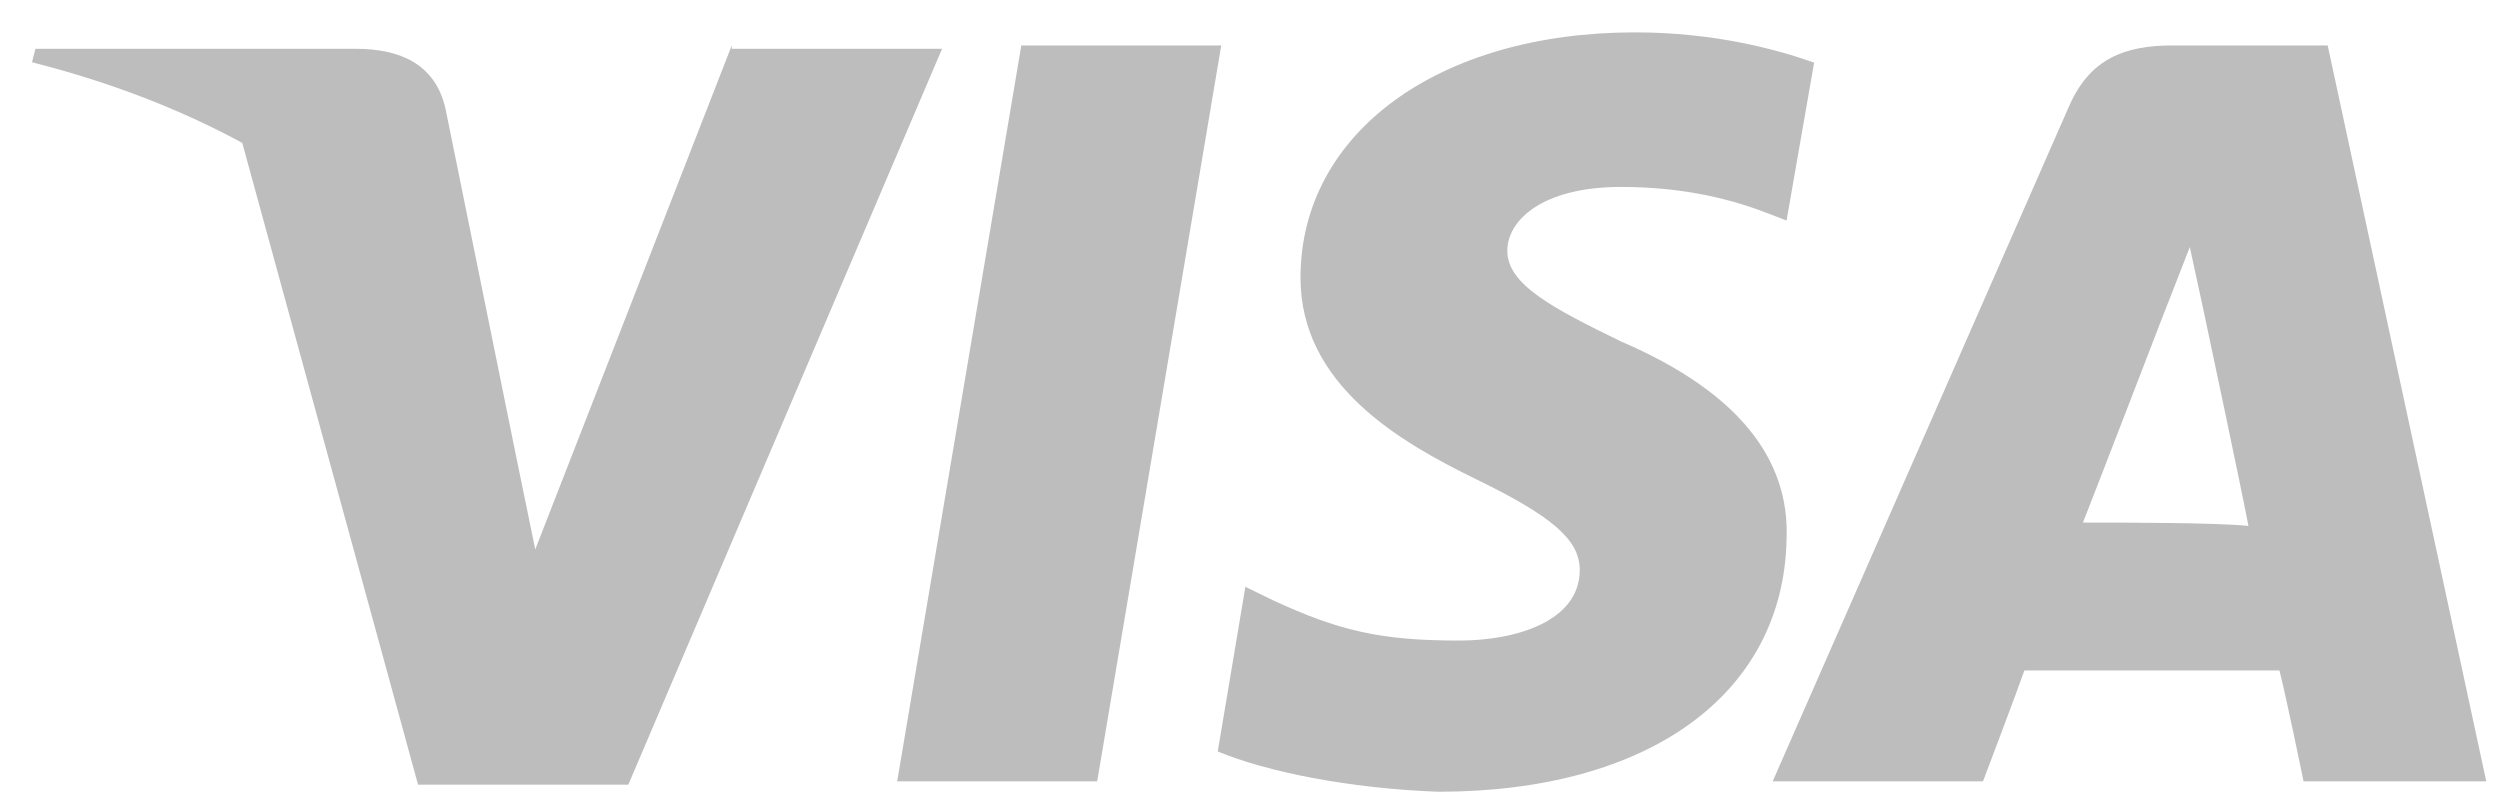 <svg width="40" height="13" viewBox="0 0 40 13" fill="none" xmlns="http://www.w3.org/2000/svg">
<path d="M16.341 0.727L14.355 12.501H17.555L19.54 0.727H16.341Z" fill="#BDBDBD"/>
<path d="M25.938 5.464C24.834 4.927 24.117 4.55 24.117 4.013C24.117 3.529 24.669 2.991 25.938 2.991C26.985 2.991 27.758 3.206 28.309 3.422L28.585 3.529L29.026 1.002C28.419 0.787 27.427 0.518 26.158 0.518C23.014 0.518 20.808 2.131 20.808 4.443C20.808 6.163 22.408 7.077 23.621 7.669C24.834 8.26 25.276 8.636 25.276 9.12C25.276 9.927 24.283 10.249 23.345 10.249C22.077 10.249 21.415 10.088 20.367 9.604L19.926 9.389L19.484 12.023C20.256 12.346 21.58 12.615 23.014 12.668C26.379 12.668 28.53 11.109 28.585 8.636C28.64 7.346 27.813 6.271 25.938 5.464Z" fill="#BDBDBD"/>
<path d="M37.243 0.727H34.761C33.989 0.727 33.438 0.942 33.107 1.695L28.363 12.501H31.728C31.728 12.501 32.279 11.049 32.39 10.727C32.776 10.727 36.03 10.727 36.471 10.727C36.581 11.157 36.857 12.501 36.857 12.501H39.78L37.243 0.727ZM33.327 8.361C33.603 7.662 34.596 5.082 34.596 5.082C34.596 5.082 34.871 4.383 35.037 3.953L35.258 4.974C35.258 4.974 35.864 7.824 35.975 8.415C35.478 8.361 33.934 8.361 33.327 8.361Z" fill="#BDBDBD"/>
<path d="M11.708 0.727L8.564 8.791L8.233 7.179L7.13 1.749C6.965 0.996 6.358 0.781 5.696 0.781H0.567L0.512 0.996C1.78 1.319 2.883 1.749 3.876 2.286L6.689 12.555H10.053L15.073 0.781H11.708V0.727Z" fill="#BDBDBD"/>
</svg>
